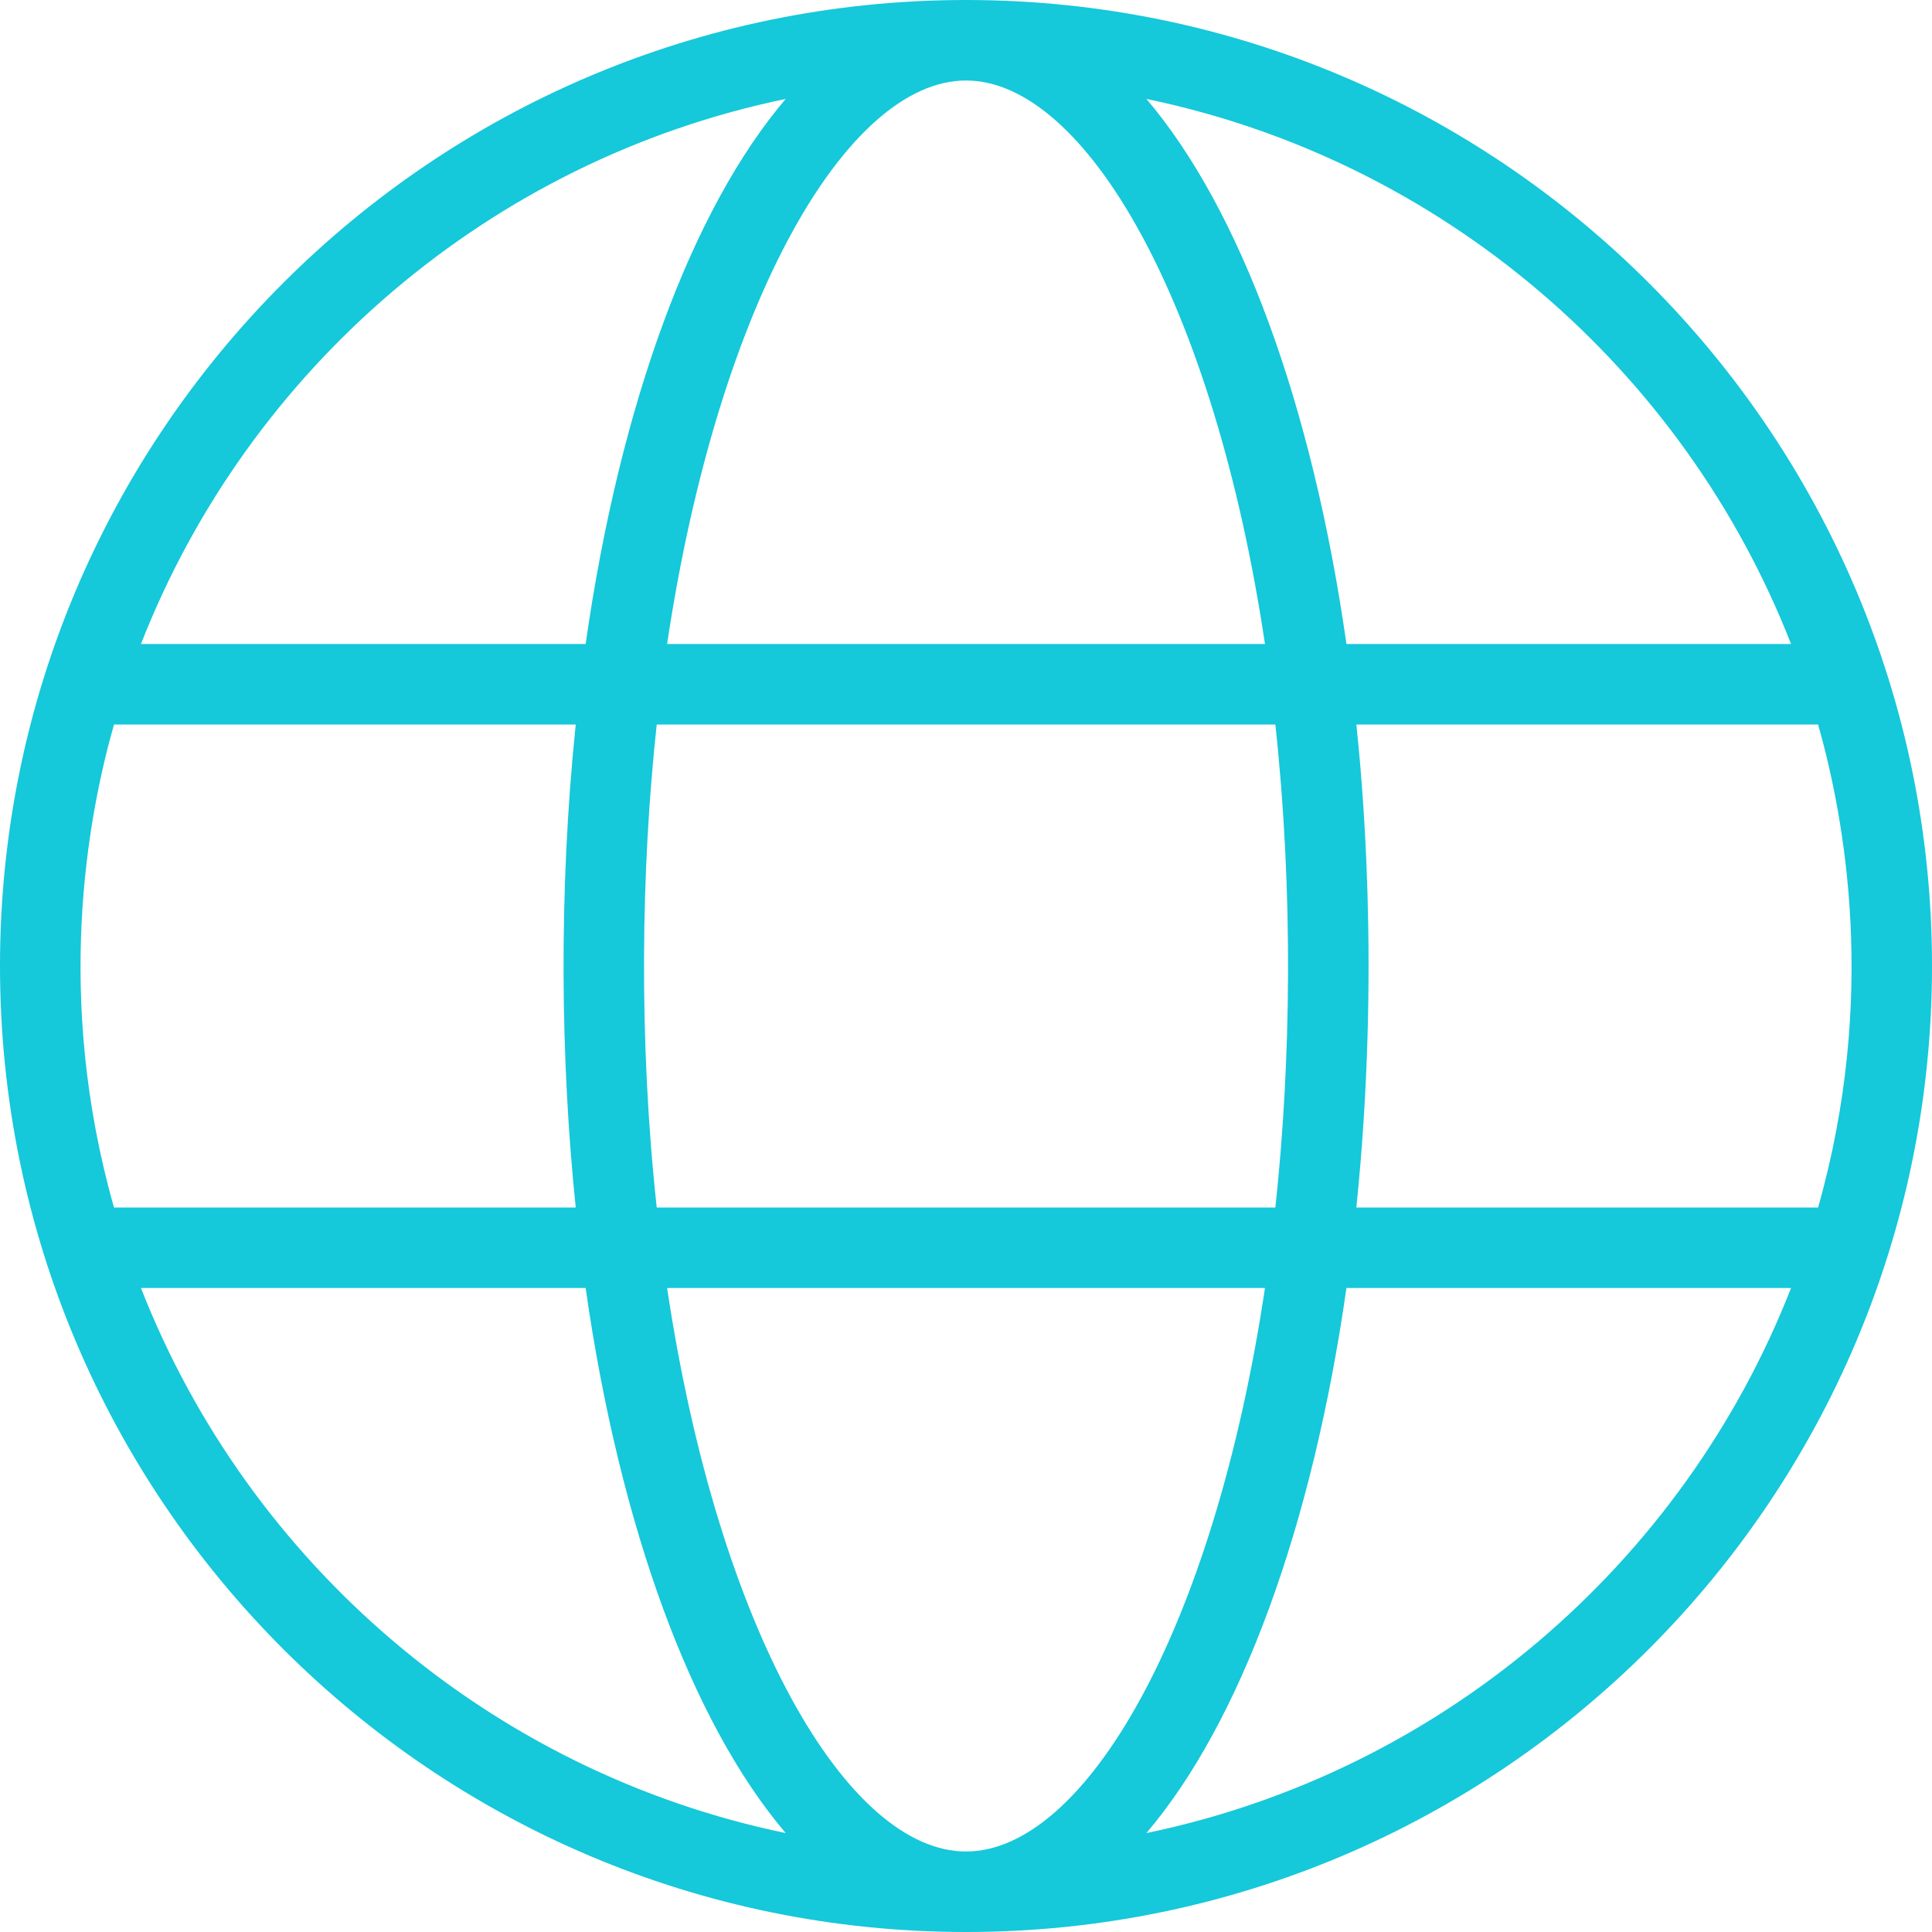 <?xml version="1.0" encoding="UTF-8" standalone="no"?>
<svg
   xmlns:dc="http://purl.org/dc/elements/1.1/"
   xmlns:cc="http://creativecommons.org/ns#"
   xmlns:rdf="http://www.w3.org/1999/02/22-rdf-syntax-ns#"
   xmlns:svg="http://www.w3.org/2000/svg"
   xmlns="http://www.w3.org/2000/svg"
   id="svg7042"
   version="1.1"
   viewBox="0 0 11.112 11.112"
   height="11.112mm"
   width="11.112mm">
  <defs
     id="defs7036" />
  <g
     transform="translate(50.455,-153.005)"
     id="layer1">
    <g
       transform="matrix(0.463,0,0,0.463,-50.455,153.005)"
       id="g1477"
       style="clip-rule:evenodd;display:inline;opacity:1;fill:#15c8da;fill-opacity:1;fill-rule:evenodd">
      <path
         style="fill:#15c8da;fill-opacity:1"
         d="M 12.02,0 C 18.634,0.011 24,5.383 24,12 24,18.623 18.624,24 12,24 5.377,24 0,18.623 0,12 0,5.383 5.367,0.011 11.981,0 Z m 3.694,16 H 8.287 c 0.639,4.266 2.242,7 3.713,7 1.472,0 3.075,-2.734 3.714,-7 m 6.535,0 h -5.523 c -0.426,2.985 -1.321,5.402 -2.485,6.771 3.669,-0.76 6.671,-3.35 8.008,-6.771 M 7.275,16 H 1.751 c 1.338,3.421 4.34,6.011 8.009,6.771 C 8.596,21.402 7.701,18.985 7.275,16 M 7.152,9 H 1.416 c -0.331,1.166 -0.741,3.389 0,6 h 5.736 c -0.188,-1.814 -0.215,-3.925 0,-6 m 8.691,0 H 8.158 c -0.195,1.8 -0.225,3.927 0,6 h 7.685 c 0.196,-1.811 0.224,-3.93 0,-6 m 6.742,0 h -5.736 c 0.062,0.592 0.308,3.019 0,6 h 5.736 c 0.741,-2.612 0.331,-4.835 0,-6 M 9.76,1.229 C 6.091,1.989 3.089,4.579 1.751,8 H 7.275 C 7.701,5.015 8.596,2.597 9.76,1.229 M 15.714,8 C 15.075,3.734 13.472,1 12,1 10.529,1 8.926,3.734 8.287,8 Z M 14.241,1.229 C 15.405,2.597 16.3,5.015 16.726,8 h 5.523 C 20.912,4.579 17.91,1.989 14.241,1.229"
         id="path1466" />
    </g>
  </g>
</svg>
